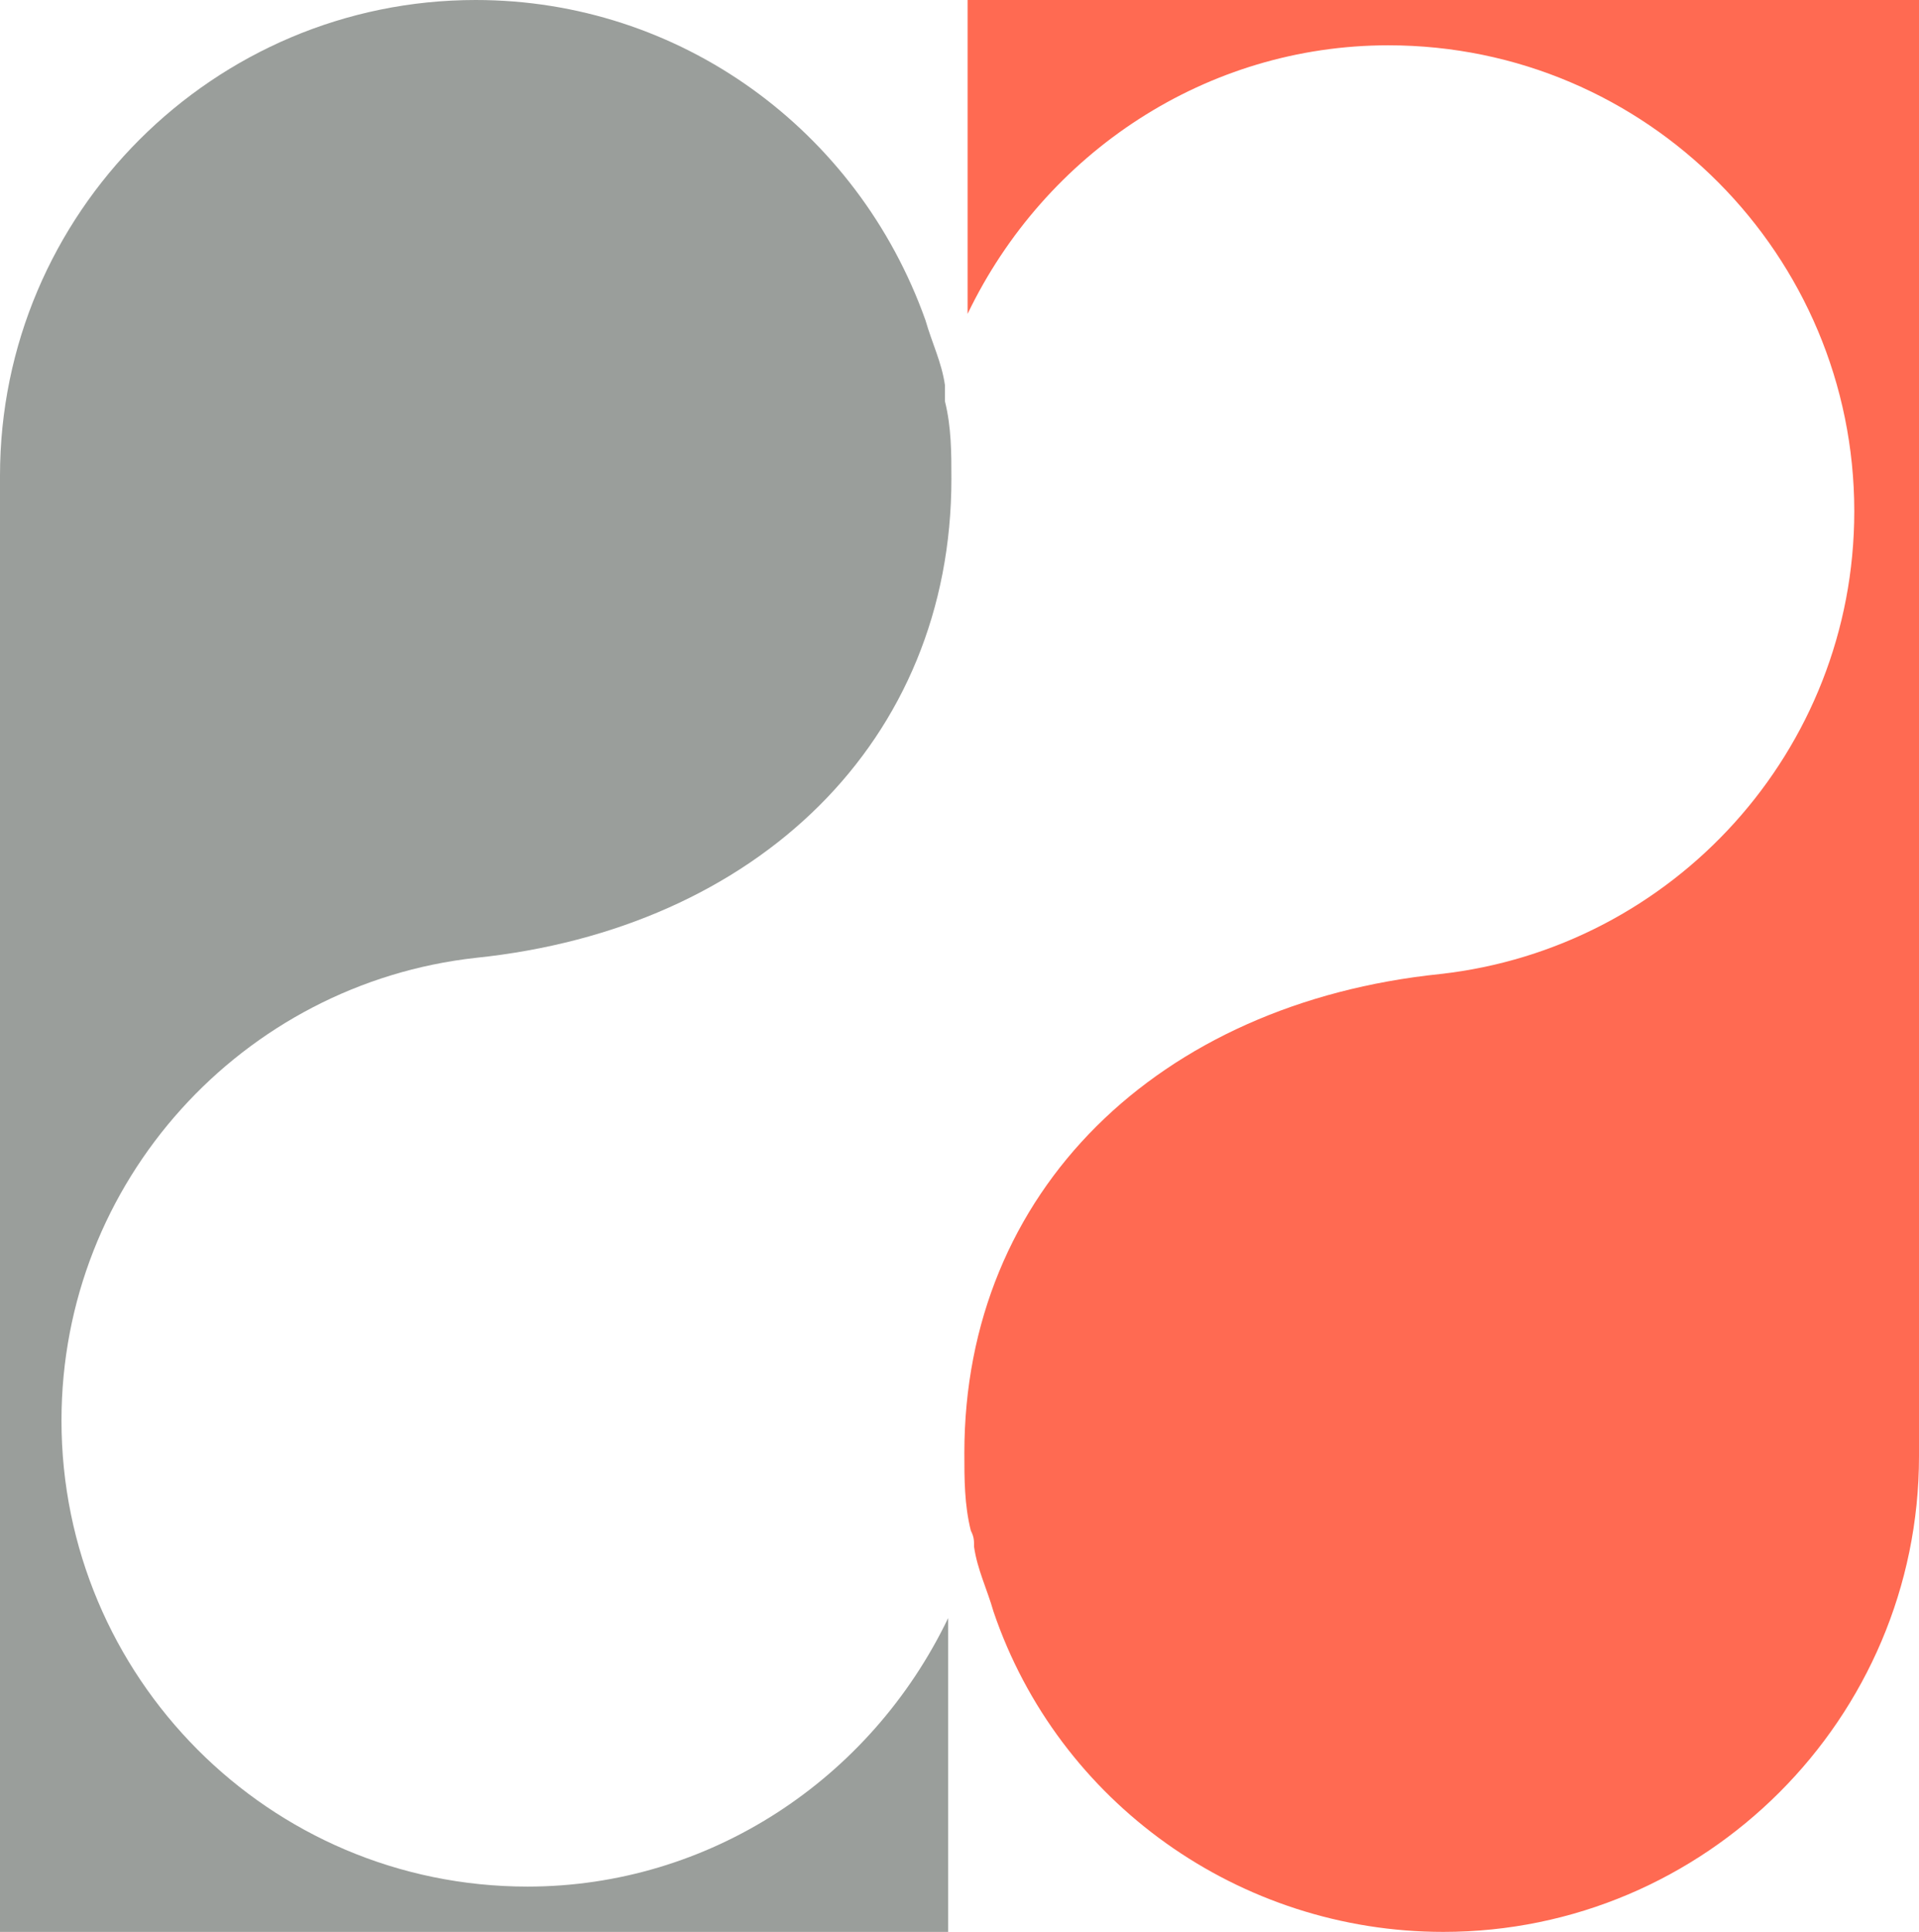 <svg xmlns="http://www.w3.org/2000/svg" xmlns:xlink="http://www.w3.org/1999/xlink" id="&#x5716;&#x5C64;_1" x="0px" y="0px" viewBox="0 0 59.3 59.7" style="enable-background:new 0 0 59.3 59.7;" xml:space="preserve"><style type="text/css">	.st0{fill:#A3A39D;}	.st1{fill:#AEAEA9;}	.st2{fill:#9A9E9B;}	.st3{fill:#FF6A52;}	.st4{fill:none;stroke:#FF6A52;stroke-width:3;stroke-miterlimit:10;}	.st5{fill:none;}	.st6{clip-path:url(#XMLID_00000122711730834458933680000016327592137007353238_);}	.st7{fill:#BEBEB8;}	.st8{fill:#FFFFFF;}	.st9{fill:#697880;}	.st10{clip-path:url(#SVGID_00000164481829188812465180000006677317794101646220_);}	.st11{fill:#AB6C57;}	.st12{clip-path:url(#SVGID_00000074420460343471433320000016562965496893695890_);}	.st13{clip-path:url(#SVGID_00000075848893583955712370000005587068282672818825_);}	.st14{fill:none;stroke:#211815;stroke-width:0.987;stroke-miterlimit:10;}	.st15{fill:none;stroke:#211815;stroke-width:0.745;stroke-miterlimit:10;}	.st16{fill:none;stroke:#000000;stroke-width:1.343;stroke-miterlimit:10;}	.st17{fill:none;stroke:#FF6A52;stroke-width:2;stroke-miterlimit:10;}	.st18{fill:none;stroke:#FF6A52;stroke-width:2.002;stroke-miterlimit:10;}	.st19{fill:#687880;}	.st20{clip-path:url(#SVGID_00000057110395063136368770000000764320543699526554_);}	.st21{clip-path:url(#SVGID_00000154402576972272243770000002872969244337391267_);}	.st22{fill:none;stroke:#211815;stroke-width:1.014;stroke-miterlimit:10;}	.st23{fill:#595680;}	.st24{fill:none;stroke:#808080;stroke-width:0.75;stroke-miterlimit:10;}	.st25{fill:#808080;}	.st26{fill:none;stroke:#808080;stroke-width:1.46;stroke-miterlimit:10;}	.st27{clip-path:url(#SVGID_00000087400765633813924710000010410830828893940126_);}	.st28{clip-path:url(#SVGID_00000048460222845386160100000016476970118583525257_);}	.st29{fill:none;stroke:#211815;stroke-width:1.022;stroke-miterlimit:10;}	.st30{fill:none;stroke:#211815;stroke-width:0.733;stroke-miterlimit:10;}	.st31{clip-path:url(#SVGID_00000157992903931193953310000010803300008195428755_);}	.st32{clip-path:url(#SVGID_00000045607131886604348110000005873119303816903597_);}	.st33{fill:none;stroke:#808080;stroke-width:0.691;stroke-miterlimit:10;}	.st34{fill:none;stroke:#FF6A52;stroke-width:1.841;stroke-miterlimit:10;}	.st35{fill:none;stroke:#000000;stroke-width:1.312;stroke-miterlimit:10;}	.st36{fill:none;stroke:#000000;stroke-miterlimit:10;}	.st37{fill:none;stroke:#FFFFFF;stroke-width:4.982;stroke-miterlimit:10;}</style><g id="XMLID_00000044142017853670228100000006943324701005618068_">	<g>		<path id="XMLID_00000057835401234689406500000006264288580486089637_" class="st2" d="M29.2,11.9c-0.1-0.7-0.4-1.3-0.6-2   C26.5,4,21,0,14.7,0C6.6,0,0,6.6,0,14.7v45h29.3v-9.7c-2.4,5-7.4,8.3-13,8.3c-8,0-14.4-6.5-14.4-14.4c0-7.4,5.6-13.5,12.8-14.3   l0,0c8.7-0.9,14.7-6.7,14.7-14.8c0-0.8,0-1.6-0.2-2.4C29.2,12.1,29.2,12,29.2,11.9z"></path>		<path id="XMLID_00000027593112895071604000000010651742386515296701_" class="st3" d="M30.1,47.8c0.1,0.7,0.4,1.3,0.6,2   c2,5.9,7.6,9.9,13.9,9.9c8.1,0,14.7-6.6,14.7-14.7V0H29.9v9.7c2.4-5,7.4-8.3,13-8.3c8,0,14.4,6.5,14.4,14.4   c0,7.4-5.6,13.5-12.8,14.3l0,0c-8.7,0.9-14.7,6.7-14.7,14.8c0,0.8,0,1.6,0.2,2.4C30.1,47.5,30.1,47.6,30.1,47.8z"></path>	</g></g><g>	<defs>		<rect id="SVGID_00000003097555335485833490000003498646905679865022_" x="-30.1" y="372.7" width="768.3" height="1015.4"></rect>	</defs>	<clipPath id="SVGID_00000170258818686838126190000009821994282046403517_">		<use xlink:href="#SVGID_00000003097555335485833490000003498646905679865022_" style="overflow:visible;"></use>	</clipPath>	<g id="XMLID_131_" style="clip-path:url(#SVGID_00000170258818686838126190000009821994282046403517_);">		<path id="XMLID_199_" class="st0" d="M859.6,2178.8c87.6-501.9-244.1-985.5-739.5-1078c-383.9-71.7-768.5,112.2-957,457.7   c-20.4,37.4-40.8,74.8-56.6,114.5c-2.9,7.3-5.7,14.7-8.3,22.2c-16.6,48.1-26.6,98.1-35.4,148.2   c-57.3,328.4,54.1,623.3,283.6,831.8c-294.2-179.7-516.1-404.8-496.1-638.5l247.9-2305.9L208.7-412.9   C9.1-264.3-128.7-32.6-151.8,237.4C-169.1,439.9-51,773.2,62.7,941.5c124.9,185,306.8,301.4,510.7,379.3   c212.7,81.3,383,10.7,552.8,173.6c134.5,129,226.8,297.9,259.4,482.6c14.5,81.9,17.4,165.7,10.3,248.4   c-4.3,50.7-10,101.5-22.3,150.9c-1.9,7.7-4,15.3-6.3,22.9c-12.3,40.9-29.3,80.1-46.4,119.2c-115.7,265.2-344.2,453.1-611.3,519.6   L859.6,2178.8z"></path>		<path id="XMLID_133_" class="st0" d="M481.4,1781.5c362-324.1,395-888.2,73.6-1257.5C306,237.8-90.3,251.2-436.7,396.6   c-37.5,15.7-78.8-76.5-114.1-56.3c-6.5,3.7-13,7.6-19.4,11.7c-40.8,26.1-78,57.6-114.1,90c-236.8,212.1-325.9,501-274.6,796.6   c-117.4-313.1-153.2-616.6-0.5-780L586.2-1123.9l927.1,564.1c-238.9-9.2-479.8,81.5-656.3,270.4   C724.6-147.7,615.1,66.5,602.2,261.8c-14.1,214.6,55.3,412.1,164.2,594.1c113.5,189.8,287.2,347.5,320.2,572.7   c26.1,178.3-3.3,361.2-87.3,519.6c-37.3,70.3-84.4,135-138.4,192.9c-33.1,35.5-67.3,70.2-105.7,99.9c-6,4.6-12.1,9.1-18.3,13.4   c-33.4,23.3-69.4,42.4-105.3,61.5c-243.9,129.2-527.9,132.1-769.6,20.4L481.4,1781.5z"></path>	</g></g><g>	<defs>		<rect id="SVGID_00000136380886676038407540000007596529229921848499_" x="-1792.4" y="172.2" width="768.3" height="1019.4"></rect>	</defs>	<clipPath id="SVGID_00000019652404351991828250000001967613449669312434_">		<use xlink:href="#SVGID_00000136380886676038407540000007596529229921848499_" style="overflow:visible;"></use>	</clipPath>	<g style="clip-path:url(#SVGID_00000019652404351991828250000001967613449669312434_);">		<path class="st0" d="M-490.2,862.2c-253,337-732.4,410.7-1068.6,164.4c-260.5-190.9-367.4-526.9-265.9-836.1   c11-33.5,22-67,37-98.9c2.8-5.9,5.7-11.8,8.7-17.6c19.6-37.2,44.1-71.6,69.3-105.2c165.6-220.5,406.4-320.3,662.1-299.9   c-274.9-75.7-536.3-82-665.8,62.4l-1249.9,1454.9l541.9,750.9c-23.4-204.4,38.3-418.7,188-585.5   c112.3-125.1,380.1-242.6,545.9-269.3c182.3-29.4,355.4,14.4,517.8,93.2c169.4,82.2,223.2,224.9,417.7,235   c153.9,8,308-31.9,437.8-116.8c57.6-37.7,109.7-83.3,155.6-134.4c28.1-31.3,55.6-63.5,78.4-98.9c3.6-5.5,7-11.1,10.2-16.8   c17.7-30.6,31.7-63,45.6-95.4C70.1,728.2,54,484-57.1,285.4L-490.2,862.2z"></path>	</g></g></svg>